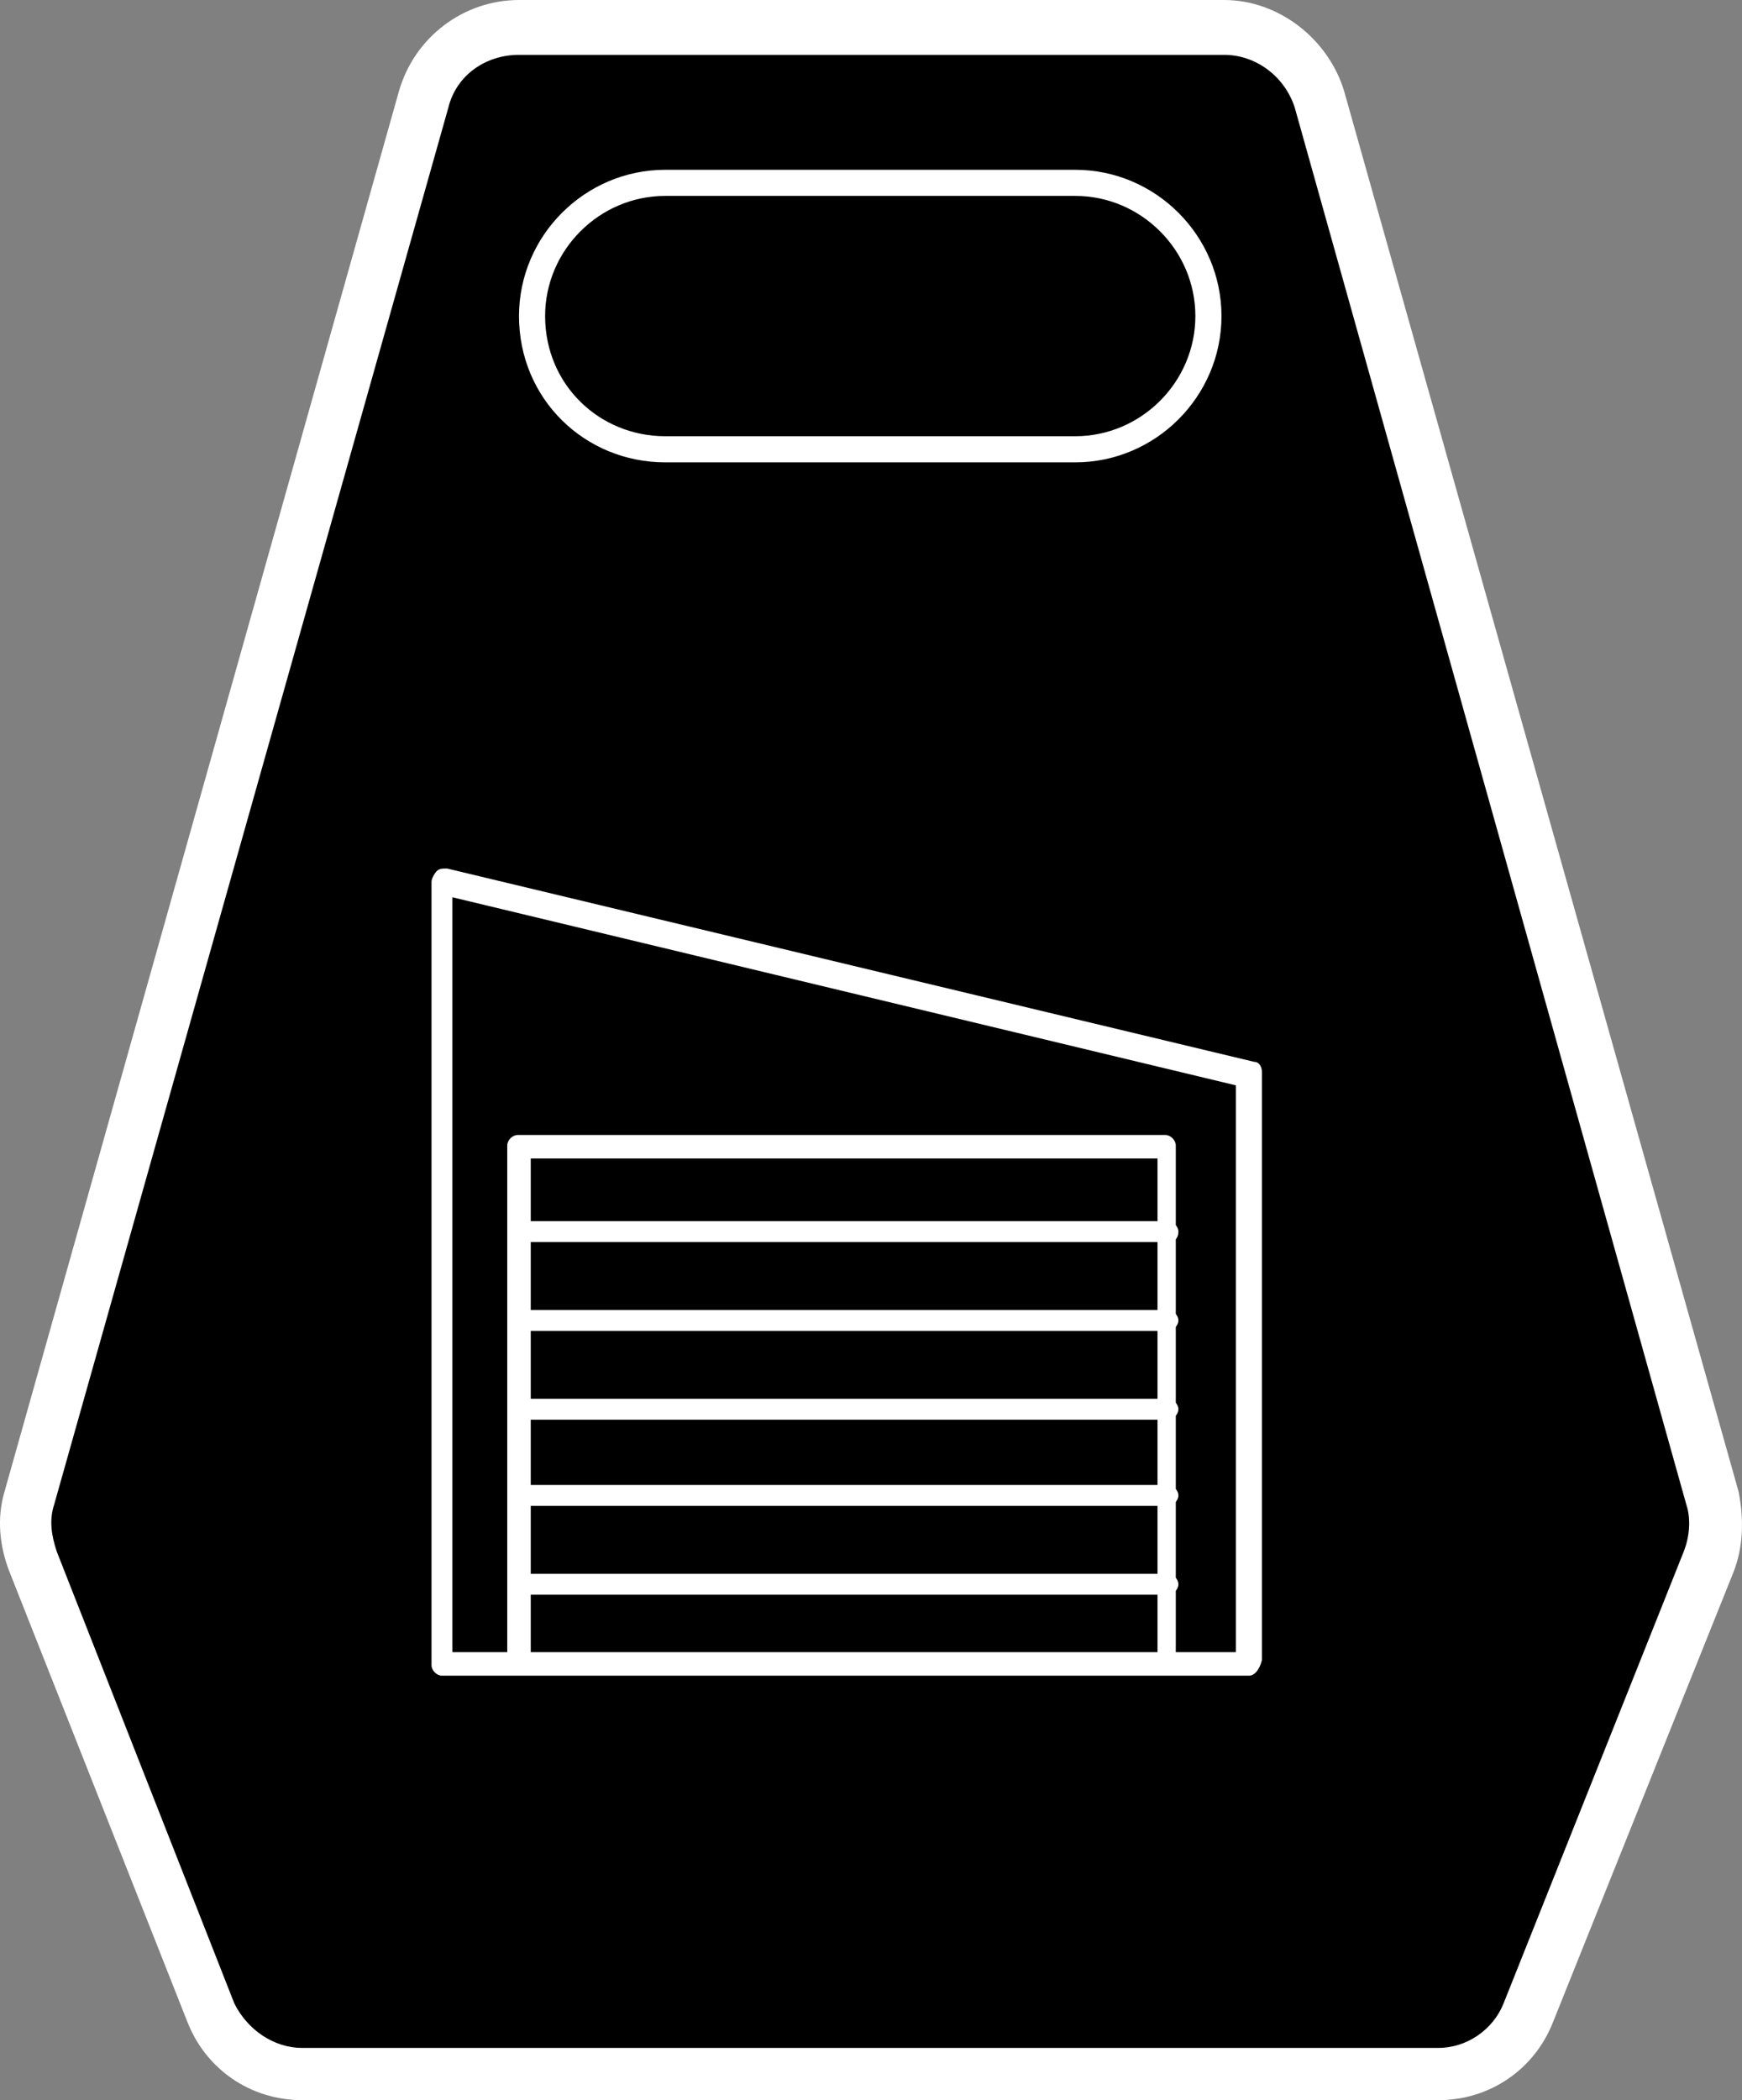 <!-- Generator: Adobe Illustrator 25.2.1, SVG Export Plug-In  -->
<svg version="1.1" xmlns="http://www.w3.org/2000/svg" xmlns:xlink="http://www.w3.org/1999/xlink" x="0px" y="0px"
	 width="66.706px" height="80.4px" viewBox="0 0 66.706 80.4" style="overflow:visible;enable-background:new 0 0 66.706 80.4;"
	 xml:space="preserve">
<rect x="0" y="0" width="66.706" height="80.4" fill="#808080" stroke="none"/>
<style type="text/css">
	.st0{fill:#FFFFFF;}
	.st1{fill:none;stroke:#FFFFFF;stroke-miterlimit:10;}
</style>
<defs>
</defs>
<g>
	<path d="M46.774,1.1c1.7,0,3.2,1.1,3.6,2.7l15.2,53.6c0.2,0.8,0.2,1.6-0.1,2.4l-6.9,17.2c-0.6,1.5-2,2.4-3.5,2.4h-43.5
		c-1.5,0-2.9-0.9-3.5-2.4l-6.9-17.2c-0.3-0.8-0.3-1.6-0.1-2.4l15.1-53.6c0.5-1.6,1.9-2.7,3.6-2.7C19.774,1.1,46.774,1.1,46.774,1.1z
		"/>
	<path class="st0" d="M11.574,78.4c-1.1,0-2.1-0.7-2.6-1.7l-6.8-17.3c-0.2-0.6-0.3-1.2-0.1-1.8l15.1-53.5c0.3-1.2,1.4-2,2.7-2h27
		c1.2,0,2.3,0.8,2.7,2l15,53.5c0.2,0.6,0.1,1.3-0.1,1.8l-6.9,17.3c-0.4,1-1.4,1.7-2.5,1.7H11.574 M11.574,80.4h43.5
		c2,0,3.7-1.2,4.4-3l6.9-17.2c0.4-1,0.4-2.1,0.2-3.1l-15.1-53.6c-0.6-2-2.5-3.5-4.6-3.5h-27c-2.1,0-4,1.4-4.6,3.5l-15.1,53.6
		c-0.3,1-0.2,2.1,0.2,3.1l6.8,17.2C7.874,79.2,9.574,80.4,11.574,80.4L11.574,80.4z"/>
</g>
<g>
	<path class="st1" d="M25.474,17.2h15.7c2.8,0,5.1-2.3,5.1-5.1l0,0c0-2.8-2.3-5.1-5.1-5.1h-15.7c-2.8,0-5.1,2.3-5.1,5.1l0,0
		C20.374,15,22.674,17.2,25.474,17.2z"/>
</g>
<g id="_x32_0_2_">
	<g>
		<path class="st0" d="M47.824,64.15h-30.9c-0.2,0-0.4-0.2-0.4-0.4v-30c0-0.1,0.1-0.3,0.2-0.4c0.1-0.1,0.2-0.1,0.4-0.1l30.9,7.4
			c0.2,0,0.3,0.2,0.3,0.4v22.5C48.224,63.95,48.024,64.15,47.824,64.15z M45.224,63.25h2.1v-21.7l-30-7.2v28.9h2.1v-19.4
			c0-0.2,0.2-0.4,0.4-0.4h24.8c0.2,0,0.4,0.2,0.4,0.4v19.4H45.224z M20.324,63.25h24v-18.9h-24V63.25z"/>
	</g>
	<g>
		<path class="st0" d="M44.724,61.05h-24.8c-0.2,0-0.4-0.2-0.4-0.4s0.2-0.4,0.4-0.4h24.8c0.2,0,0.4,0.2,0.4,0.4
			S44.924,61.05,44.724,61.05z M44.724,57.65h-24.8c-0.2,0-0.4-0.2-0.4-0.4c0-0.2,0.2-0.4,0.4-0.4h24.8c0.2,0,0.4,0.2,0.4,0.4
			C45.124,57.45,44.924,57.65,44.724,57.65z M44.724,54.35h-24.8c-0.2,0-0.4-0.2-0.4-0.4s0.2-0.4,0.4-0.4h24.8
			c0.2,0,0.4,0.2,0.4,0.4S44.924,54.35,44.724,54.35z M44.724,50.95h-24.8c-0.2,0-0.4-0.2-0.4-0.4c0-0.2,0.2-0.4,0.4-0.4h24.8
			c0.2,0,0.4,0.2,0.4,0.4S44.924,50.95,44.724,50.95z M44.724,47.55h-24.8c-0.2,0-0.4-0.2-0.4-0.4c0-0.2,0.2-0.4,0.4-0.4h24.8
			c0.2,0,0.4,0.2,0.4,0.4C45.124,47.45,44.924,47.55,44.724,47.55z"/>
	</g>
</g>
</svg>